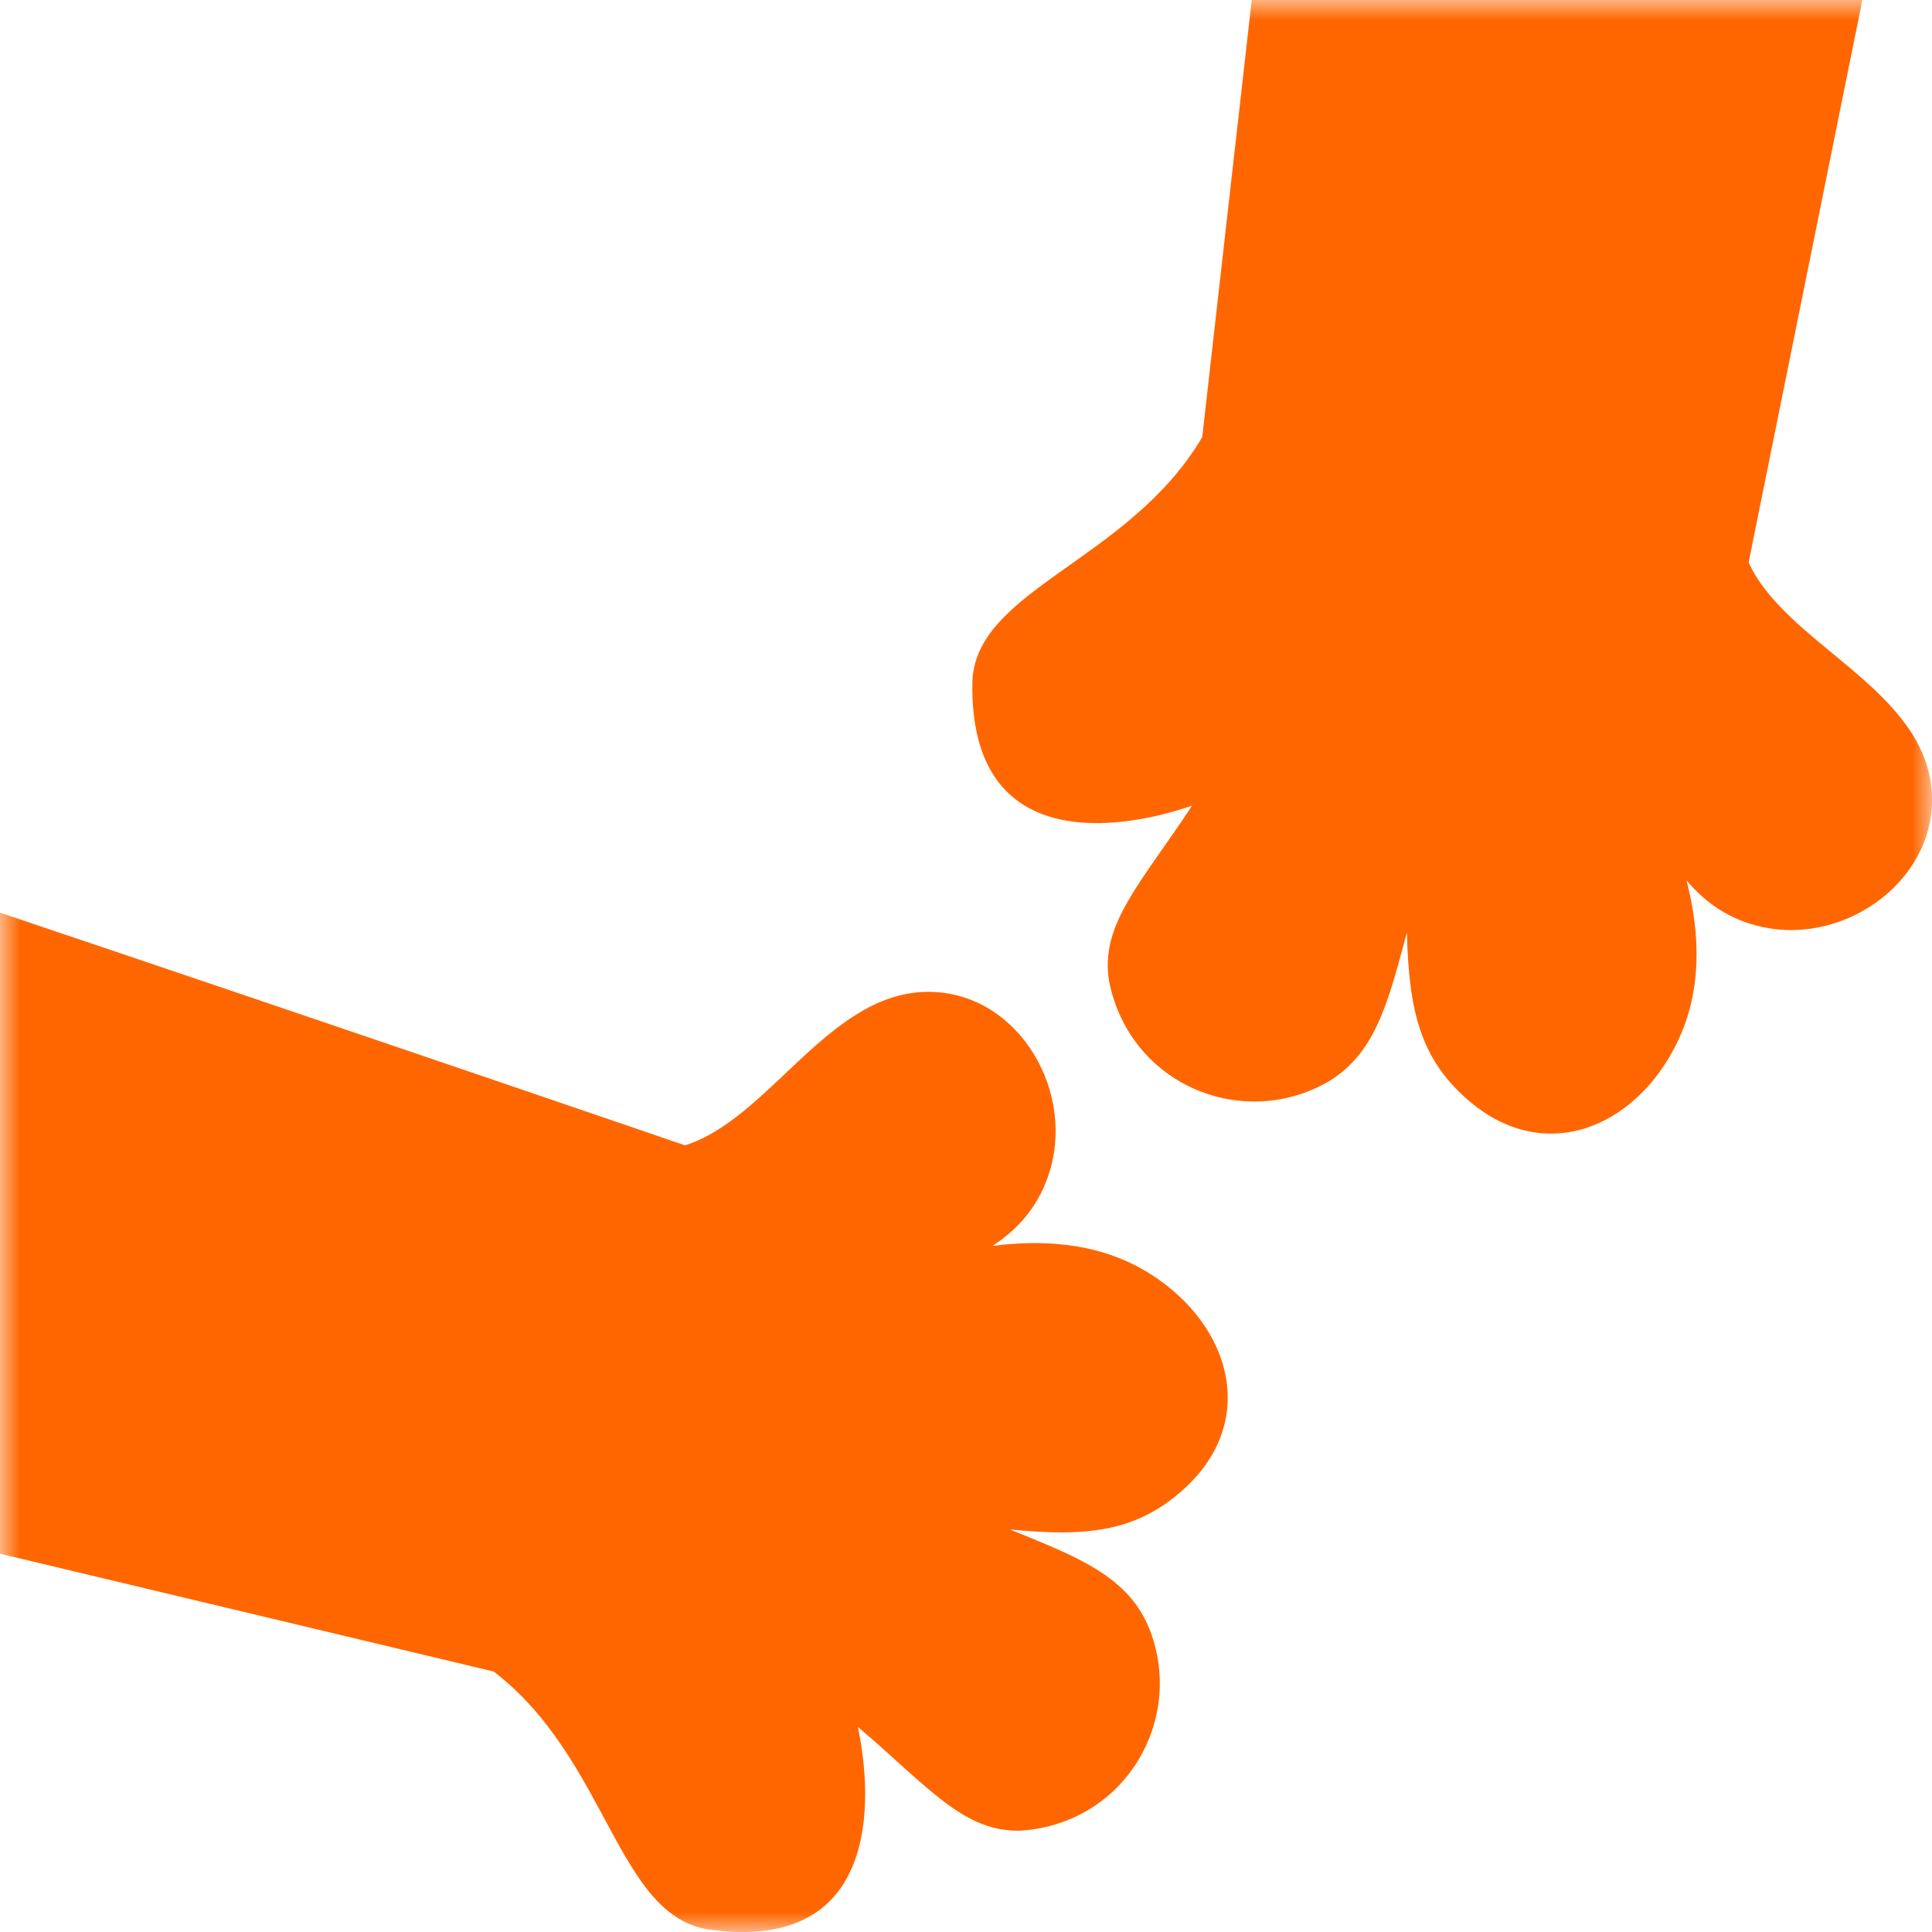 <svg width="48" height="48" viewBox="0 0 48 48" fill="none" xmlns="http://www.w3.org/2000/svg">
<mask id="mask0_44_2" style="mask-type:luminance" maskUnits="userSpaceOnUse" x="0" y="0" width="48" height="48">
<path d="M48 0H0V48H48V0Z" fill="white"/>
</mask>
<g mask="url(#mask0_44_2)">
<path d="M12.267 41.529C15.119 43.721 15.322 47.627 17.642 47.942C21.862 48.514 21.697 44.708 21.312 42.902C23.086 44.412 23.957 45.546 25.401 45.48C27.978 45.273 29.417 42.725 28.574 40.515C28.053 39.147 26.727 38.669 25.093 37.999C27.037 38.193 28.217 38.037 29.343 37.057C31.297 35.358 30.598 32.947 28.61 31.671C27.456 30.929 26.099 30.77 24.658 30.954C25.326 30.52 25.852 29.912 26.101 29.027C26.684 26.953 25.179 24.556 22.946 24.645C20.553 24.74 19.084 27.809 17.018 28.456C17.018 28.456 9.269 25.795 6.10352e-05 22.675V38.601L12.267 41.529Z" fill="#FF6600"/>
<path d="M29.869 10.86C28.042 13.963 24.185 14.645 24.157 16.989C24.108 21.253 27.87 20.621 29.617 20.016C28.335 21.965 27.315 22.97 27.558 24.396C28.081 26.932 30.79 28.048 32.882 26.939C34.177 26.253 34.49 24.876 34.954 23.17C35.001 25.125 35.3 26.279 36.413 27.278C38.341 29.011 40.651 28.02 41.675 25.887C42.27 24.649 42.262 23.281 41.901 21.872C42.415 22.482 43.084 22.93 43.994 23.069C46.126 23.393 48.323 21.603 47.961 19.395C47.571 17.028 44.341 15.946 43.444 13.973L46.27 -0H31.099L29.869 10.86Z" fill="#FF6600"/>
</g>
</svg>
